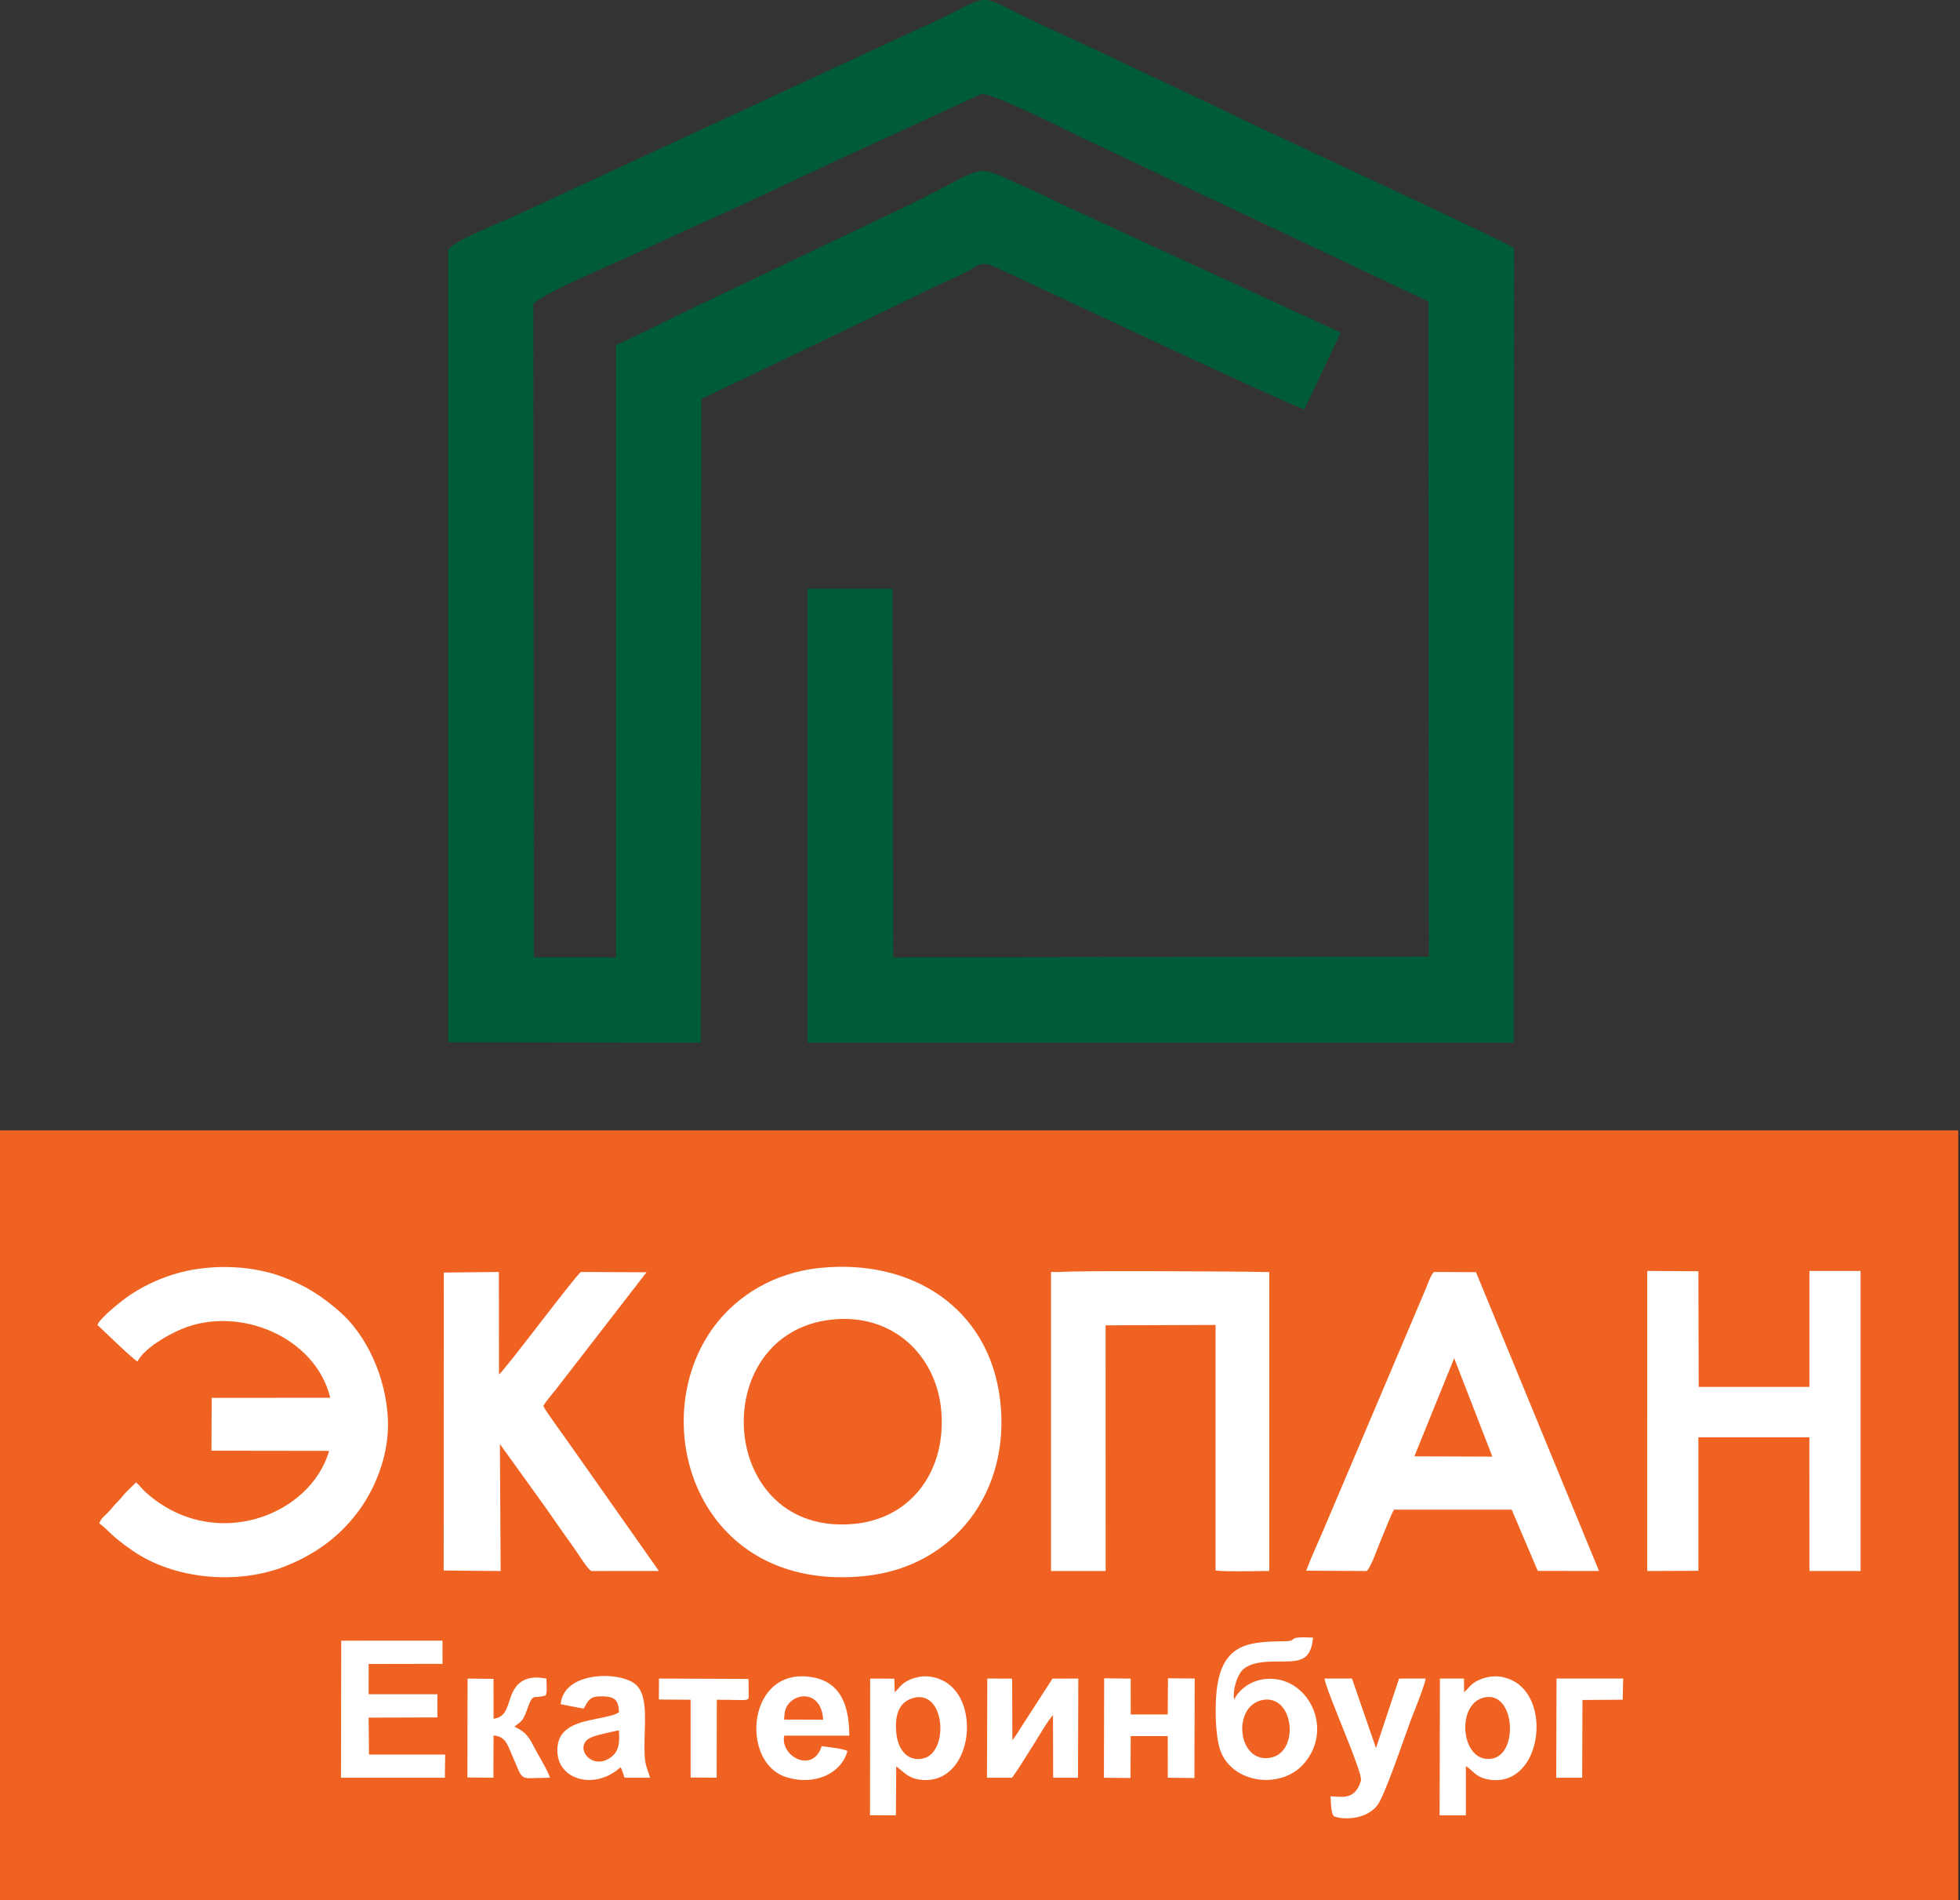 <?xml version="1.0" encoding="UTF-8"?> <svg xmlns="http://www.w3.org/2000/svg" width="879" height="852" viewBox="0 0 879 852" fill="none"><rect x="0" y="0" width="879" height="852" fill="#333333" stroke="none"/> <path fill-rule="evenodd" clip-rule="evenodd" d="M200.984 112.181L200.988 467.331L314.231 467.508L314.551 178.875L381.074 147.028C392.719 141.44 403.075 136.405 414.592 130.752C420.268 127.967 425.714 125.62 431.309 122.963C440.225 118.729 439.102 116.367 448.192 120.562C458.765 125.442 577.329 181.412 585.005 183.528L601.272 149.124L479.007 92.895C471.976 89.484 465.644 86.456 458.829 83.418C433.509 72.133 446.171 74.139 397.6 96.696L317.059 135.091C303.341 141.461 289.693 148.715 276.319 154.664L276.312 429.27L239.419 429.245L239.211 136.594C240.03 132.806 281.878 115.33 287.972 112.383C304.84 104.224 322.112 96.872 338.908 88.954C355.521 81.122 371.872 73.428 388.839 65.718L439.787 42.278C444.178 40.81 482.298 60.498 489.234 63.63L640.578 135.153L640.819 428.953L400.593 429.275L400.284 263.991L362.061 263.953L362.071 467.503L678.89 467.496L679.05 111.3C674.769 108.093 569.386 59.448 560.368 55.045C540.483 45.337 520.755 36.314 500.677 26.722C490.731 21.97 480.94 17.494 470.896 12.897C431.778 -5.007 450.535 -3.854 410.16 13.772L230.315 97.103C224.913 99.551 202.828 108.139 200.984 112.181Z" fill="#005B38"></path> <rect y="506.83" width="878.215" height="345.169" fill="#F06221"></rect> <path fill-rule="evenodd" clip-rule="evenodd" d="M553.426 762.112C552.86 757.704 554.5 752.678 556.35 749.877C558.281 746.953 562.618 745.508 567.679 745.164C579.688 744.347 587.636 747.554 588.865 734.271C575.887 733.631 582.789 735.781 576.452 735.891C561.214 736.155 548.231 736.118 545.684 757.535C544.82 764.795 544.958 777.898 547.147 784.477C552.25 799.819 574.899 802.805 585.17 790.314C597.071 775.84 588.235 756.074 573.61 753.143C563.954 751.208 556.284 756.301 553.426 762.112Z" fill="white"></path> <path fill-rule="evenodd" clip-rule="evenodd" d="M656.602 758.701L656.55 752.639L645.765 752.64L645.627 813.983H657.4L657.401 791.9C660.285 793.565 661.596 796.62 666.695 797.722C690.66 802.902 696.634 762.928 678.561 753.638C674.691 751.648 670.271 750.967 665.675 752.385C659.36 754.335 659.101 756.864 656.602 758.701Z" fill="white"></path> <path fill-rule="evenodd" clip-rule="evenodd" d="M401.238 758.725L401.086 752.69L390.241 752.654L390.167 813.914L401.787 813.97L401.937 792.025C404.976 794.148 406.883 796.995 411.807 797.841C435.646 801.934 440.914 762.634 422.933 753.584C419.186 751.698 414.847 750.981 410.378 752.31C404.23 754.139 403.761 756.666 401.238 758.725Z" fill="white"></path> <path fill-rule="evenodd" clip-rule="evenodd" d="M152.923 797.105H199.508L199.649 786.718L165.483 786.713L165.318 770.15L196.157 770.059V759.678L165.318 759.669L165.345 746.098L198.462 746.038L198.426 735.652L153.023 735.653L152.923 797.105Z" fill="white"></path> <path fill-rule="evenodd" clip-rule="evenodd" d="M251.446 764.144L261.72 766.135C264.09 762.288 264.235 760.497 270.24 760.607C275.694 760.706 277.406 762.197 277.595 767.72C275.922 769.092 270.941 769.976 268.909 770.389C260.017 772.197 249.151 773.878 250.005 786.071C250.854 798.181 266.833 802.671 278.26 792.441C279.28 793.634 279.335 795.495 280.137 797.105L291.528 797.094C290.585 793.575 289.492 792.249 289.176 787.842C288.317 775.869 291.731 760.474 284.742 755.023C277.215 749.153 252.6 749.58 251.446 764.144Z" fill="white"></path> <path fill-rule="evenodd" clip-rule="evenodd" d="M380.046 785.155C378.199 784.016 371.139 783.314 368.504 782.968C364.38 795.671 349.629 787.202 351.721 778.225H380.884C380.818 766.736 378.21 754.76 364.881 752.158C335.073 746.341 331.565 790.078 352.464 796.793C365.155 800.871 377.321 795.309 380.046 785.155Z" fill="white"></path> <path fill-rule="evenodd" clip-rule="evenodd" d="M442.624 797.109H453.895C456.983 792.789 460.007 787.72 463.014 783.059C465.711 778.88 469.353 772.318 472.236 768.989L472.297 797.102L483.444 797.11L483.59 752.642L472.01 752.655L458.658 773.337C457.363 775.251 455.296 778.933 454.023 780.211L453.913 752.654L442.773 752.641L442.624 797.109Z" fill="white"></path> <path fill-rule="evenodd" clip-rule="evenodd" d="M596.694 805.426C596.923 807.937 596.828 812.133 597.929 814.089C599.122 815.45 611.235 817.221 617.52 809.709C620.936 805.625 629.794 778.993 632.471 771.925C633.955 768.006 638.923 755.851 639.359 752.638H627.435L617.093 783.797L606.32 752.619L593.98 752.64C595.139 759.231 611.381 794.996 610.332 798.467C607.643 807.367 601.763 805.583 596.694 805.426Z" fill="white"></path> <path fill-rule="evenodd" clip-rule="evenodd" d="M507.1 778.409L523.697 778.433L523.711 797.095L535.658 797.243L535.777 752.613L523.806 752.516L523.689 768.747H507.098L507.084 752.671L495.184 752.508L495.075 797.111L506.994 797.23L507.1 778.409Z" fill="white"></path> <path fill-rule="evenodd" clip-rule="evenodd" d="M209.616 796.988L221.27 797.093L221.344 778.149C226.656 778.627 227.449 781.981 229.476 786.572C235.285 799.729 231.987 797.109 246.63 797.109C245.861 794.186 241.637 787.387 239.955 784.167C237.121 778.741 236.168 776.844 230.677 774.194C233.907 771.612 234.416 772.046 236.511 766.174C239.237 758.534 239.274 762.031 244.743 760.177C245.514 758.521 245.067 754.957 245.057 752.682C238.903 751.377 233.274 752.408 230.251 758.112C227.363 763.559 227.999 769.779 221.339 770.678L221.33 752.779L209.69 752.653L209.616 796.988Z" fill="white"></path> <path fill-rule="evenodd" clip-rule="evenodd" d="M295.486 762.033L309.709 762.138L309.715 797.004L321.403 797.091L321.48 762.131C337.199 762.131 335.817 763.352 335.744 758.814C335.712 756.812 335.786 754.798 335.666 752.801L295.53 752.643L295.486 762.033Z" fill="white"></path> <path fill-rule="evenodd" clip-rule="evenodd" d="M697.926 797.107H709.556L709.694 762.243L727.719 762.125L727.954 752.64L698.047 752.64L697.926 797.107Z" fill="white"></path> <path fill-rule="evenodd" clip-rule="evenodd" d="M409.392 761.39C402.197 763.489 401.249 770.752 402.025 777.564C402.861 784.912 407.433 790.152 414.295 788.388C425.696 785.456 423.911 757.154 409.392 761.39Z" fill="#F06221"></path> <path fill-rule="evenodd" clip-rule="evenodd" d="M351.63 771.021L369.171 771.081C368.478 759.252 358.674 758.547 354.073 763.495C352.165 765.547 351.789 767.65 351.63 771.021Z" fill="#F06221"></path> <path fill-rule="evenodd" clip-rule="evenodd" d="M565.951 762.302C552.254 765.308 555.121 791.133 569.997 788.08C583.108 785.39 580.188 759.178 565.951 762.302Z" fill="#F06221"></path> <path fill-rule="evenodd" clip-rule="evenodd" d="M664.909 761.313C652.515 765.016 655.547 791.574 669.574 788.434C681.329 785.803 679.187 757.046 664.909 761.313Z" fill="#F06221"></path> <path fill-rule="evenodd" clip-rule="evenodd" d="M277.541 775.848C274.443 776.473 268.45 777.763 265.685 778.793C256.196 782.329 265.268 795.017 274.443 787.559C277.744 784.876 277.905 780.936 277.541 775.848Z" fill="#F06221"></path> <path fill-rule="evenodd" clip-rule="evenodd" d="M368.086 568.48C346.372 570.643 330.991 581.375 321.794 592.776C287.922 634.763 311.112 714.619 387.973 706.651C427.79 702.523 453.514 668.895 448.499 627.565C443.481 586.207 408.757 564.428 368.086 568.48Z" fill="white"></path> <path fill-rule="evenodd" clip-rule="evenodd" d="M43.693 594.067C46.326 596.536 59.886 609.727 61.672 610.46C64.34 605.103 73.996 598.99 81.719 595.807C107.131 585.331 141.409 599.306 148.117 626.729L94.932 626.777L94.826 650.469L147.589 650.546C139.2 679.783 95.768 696.382 65.383 669.145C63.621 667.565 62.853 666.225 61.031 664.653L56.815 668.801C55.162 670.41 54.366 671.852 52.604 673.5C50.914 675.081 50.156 676.413 48.626 677.966C46.849 679.77 45.407 680.619 44.517 683.041C48.986 686.284 49.324 688.35 59.69 695.453C78.429 708.293 106.61 710.59 127.461 702.451C140.854 697.223 151.448 689.632 159.921 678.706C167.471 668.971 174.666 653.308 173.962 636.481C173.157 617.243 164.222 598.523 152.429 588.198C144.523 581.276 136.899 576.22 126.132 572.325C111.376 566.987 92.757 566.701 77.536 571.491C70.429 573.728 64.076 576.841 58.486 580.537C54.911 582.9 44.928 590.814 43.693 594.067Z" fill="white"></path> <path fill-rule="evenodd" clip-rule="evenodd" d="M585.807 704.27L612.832 704.416C614.593 703.425 618.01 693.535 619.106 691.014C621.068 686.502 622.94 681.158 625.133 676.899L677.955 676.889L689.634 704.376L717.11 704.393L661.929 570.412L643.279 570.328C642.01 570.656 640.109 576.234 639.287 578.163L600.073 670.577C597.637 676.335 595.384 681.641 592.947 687.336C590.628 692.757 587.77 698.869 585.807 704.27Z" fill="white"></path> <path fill-rule="evenodd" clip-rule="evenodd" d="M475.12 570.351L471.345 570.332L471.345 704.41H495.846L495.832 594.257L545.14 594.093V704.187C548.797 704.784 564.235 704.453 569.237 704.386V570.371L557.559 570.192C545.293 570.09 482.89 569.641 475.12 570.351Z" fill="white"></path> <path fill-rule="evenodd" clip-rule="evenodd" d="M738.729 704.41L761.676 704.321L761.675 644.451H811.448L811.471 704.39L834.416 704.41L834.417 569.862L811.471 569.881L811.465 621.858H761.824L761.671 570.009L738.732 569.862L738.729 704.41Z" fill="white"></path> <path fill-rule="evenodd" clip-rule="evenodd" d="M198.971 704.189L224.529 704.424L224.189 647.479L244.816 676.149C248.221 680.945 251.295 685.583 254.861 690.459C256.572 692.798 258.313 695.381 259.853 697.655C260.896 699.193 263.854 703.849 265.261 704.412L295.495 704.394L256.696 649.274C254.427 645.925 244.554 632.58 243.63 630.405C244.8 628.322 247.794 624.936 249.361 622.941C251.274 620.504 253.045 618.041 255.076 615.535L289.951 570.466L260.577 570.328C258.891 570.79 225.998 614.983 223.779 616.254L223.723 570.336L199.032 570.582L198.971 704.189Z" fill="white"></path> <path fill-rule="evenodd" clip-rule="evenodd" d="M372.84 591.701C316.168 598.034 321.779 689.363 383.301 683.256C409.218 680.683 424.542 658.848 422.102 632.284C419.841 607.67 400.297 588.633 372.84 591.701Z" fill="#F06221"></path> <path fill-rule="evenodd" clip-rule="evenodd" d="M634.303 652.997L669.28 653.127L652.152 609L634.303 652.997Z" fill="#F06221"></path> </svg> 